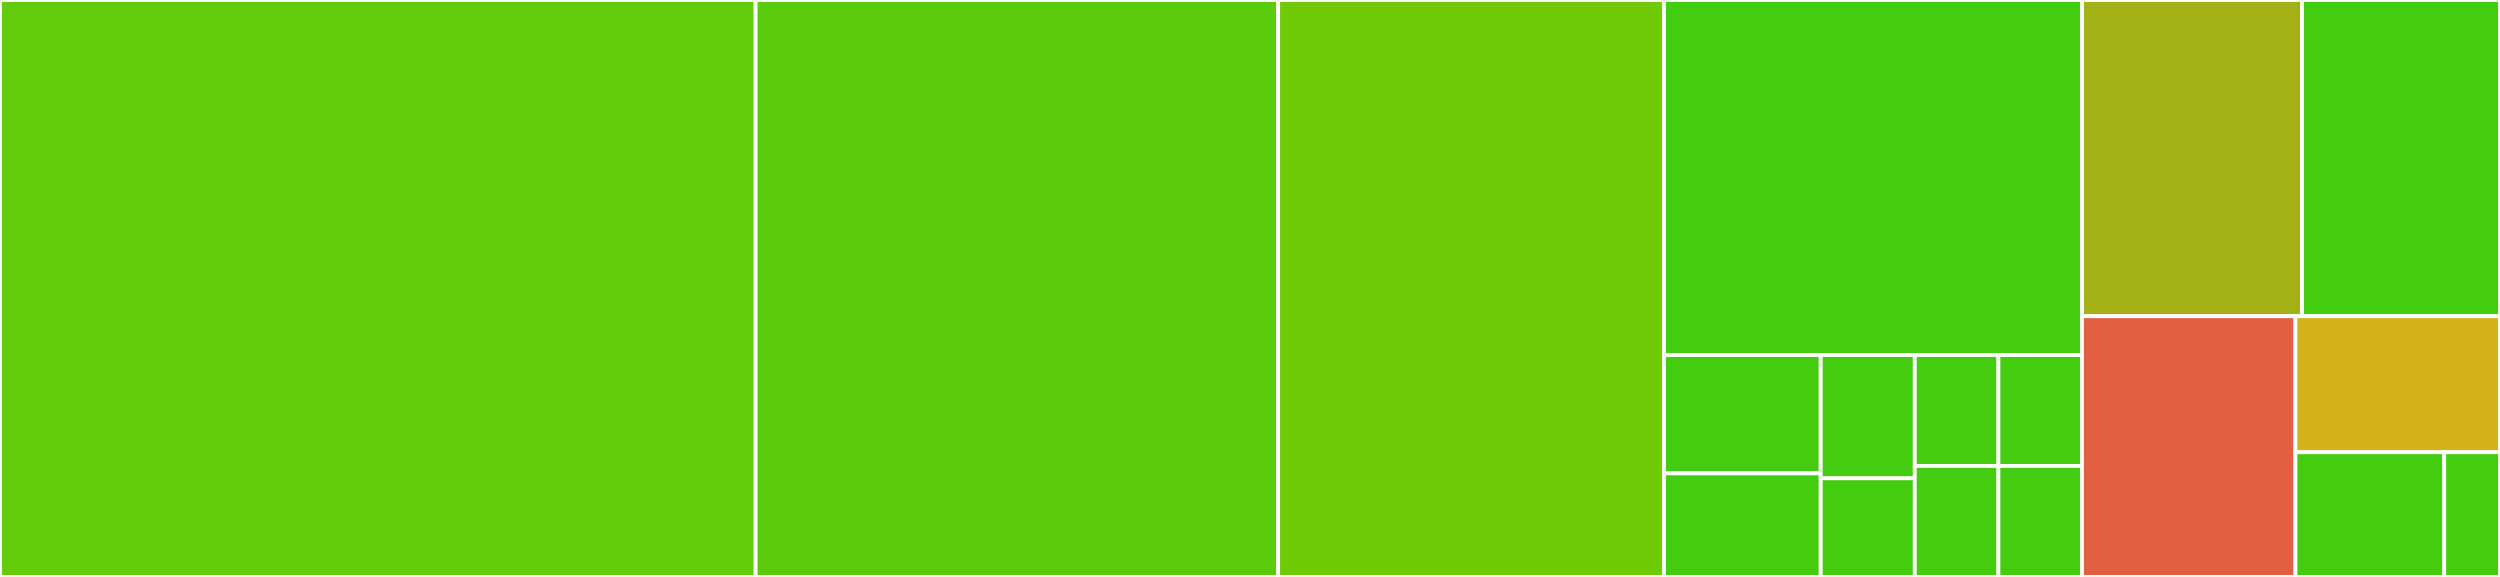 <svg baseProfile="full" width="650" height="150" viewBox="0 0 650 150" version="1.1"
xmlns="http://www.w3.org/2000/svg" xmlns:ev="http://www.w3.org/2001/xml-events"
xmlns:xlink="http://www.w3.org/1999/xlink">

<rect x="0" y="0" width="650" height="150" fill="#333333" stroke="none"/>

<style>rect.s{mask:url(#mask);}</style>
<defs>
  <pattern id="white" width="4" height="4" patternUnits="userSpaceOnUse" patternTransform="rotate(45)">
    <rect width="2" height="2" transform="translate(0,0)" fill="white"></rect>
  </pattern>
  <mask id="mask">
    <rect x="0" y="0" width="100%" height="100%" fill="url(#white)"></rect>
  </mask>
</defs>

<rect x="0" y="0" width="196.463" height="150.0" fill="#63cc0a" stroke="white" stroke-width="1" class=" tooltipped" data-content="views.py"><title>views.py</title></rect>
<rect x="196.463" y="0" width="135.852" height="150.0" fill="#5bcc0c" stroke="white" stroke-width="1" class=" tooltipped" data-content="serializers.py"><title>serializers.py</title></rect>
<rect x="332.315" y="0" width="100.322" height="150.0" fill="#70cb07" stroke="white" stroke-width="1" class=" tooltipped" data-content="utils.py"><title>utils.py</title></rect>
<rect x="432.637" y="0" width="108.682" height="92.308" fill="#4c1" stroke="white" stroke-width="1" class=" tooltipped" data-content="models.py"><title>models.py</title></rect>
<rect x="432.637" y="92.308" width="40.756" height="30.769" fill="#4c1" stroke="white" stroke-width="1" class=" tooltipped" data-content="migrations/0001_initial.py"><title>migrations/0001_initial.py</title></rect>
<rect x="432.637" y="123.077" width="40.756" height="26.923" fill="#4c1" stroke="white" stroke-width="1" class=" tooltipped" data-content="migrations/0005_auto_20181123_0657.py"><title>migrations/0005_auto_20181123_0657.py</title></rect>
<rect x="473.392" y="92.308" width="24.453" height="32.051" fill="#4c1" stroke="white" stroke-width="1" class=" tooltipped" data-content="migrations/0003_auto_20180919_1516.py"><title>migrations/0003_auto_20180919_1516.py</title></rect>
<rect x="473.392" y="124.359" width="24.453" height="25.641" fill="#4c1" stroke="white" stroke-width="1" class=" tooltipped" data-content="migrations/0002_user_is_staff.py"><title>migrations/0002_user_is_staff.py</title></rect>
<rect x="497.846" y="92.308" width="21.736" height="28.846" fill="#4c1" stroke="white" stroke-width="1" class=" tooltipped" data-content="migrations/0004_auto_20181015_1551.py"><title>migrations/0004_auto_20181015_1551.py</title></rect>
<rect x="519.582" y="92.308" width="21.736" height="28.846" fill="#4c1" stroke="white" stroke-width="1" class=" tooltipped" data-content="migrations/0006_auto_20181220_1911.py"><title>migrations/0006_auto_20181220_1911.py</title></rect>
<rect x="497.846" y="121.154" width="21.736" height="28.846" fill="#4c1" stroke="white" stroke-width="1" class=" tooltipped" data-content="migrations/0007_auto_20201031_2020.py"><title>migrations/0007_auto_20201031_2020.py</title></rect>
<rect x="519.582" y="121.154" width="21.736" height="28.846" fill="#4c1" stroke="white" stroke-width="1" class=" tooltipped" data-content="migrations/0008_auto_20210118_1304.py"><title>migrations/0008_auto_20210118_1304.py</title></rect>
<rect x="541.318" y="0" width="57.201" height="82.212" fill="#a3b114" stroke="white" stroke-width="1" class=" tooltipped" data-content="admin.py"><title>admin.py</title></rect>
<rect x="598.519" y="0" width="51.481" height="82.212" fill="#4c1" stroke="white" stroke-width="1" class=" tooltipped" data-content="managers.py"><title>managers.py</title></rect>
<rect x="541.318" y="82.212" width="55.497" height="67.788" fill="#e35f42" stroke="white" stroke-width="1" class=" tooltipped" data-content="auth.py"><title>auth.py</title></rect>
<rect x="596.815" y="82.212" width="53.185" height="35.368" fill="#d3b319" stroke="white" stroke-width="1" class=" tooltipped" data-content="signals/handlers.py"><title>signals/handlers.py</title></rect>
<rect x="596.815" y="117.579" width="38.68" height="32.421" fill="#4c1" stroke="white" stroke-width="1" class=" tooltipped" data-content="apps.py"><title>apps.py</title></rect>
<rect x="635.495" y="117.579" width="14.505" height="32.421" fill="#4c1" stroke="white" stroke-width="1" class=" tooltipped" data-content="variables.py"><title>variables.py</title></rect>
</svg>